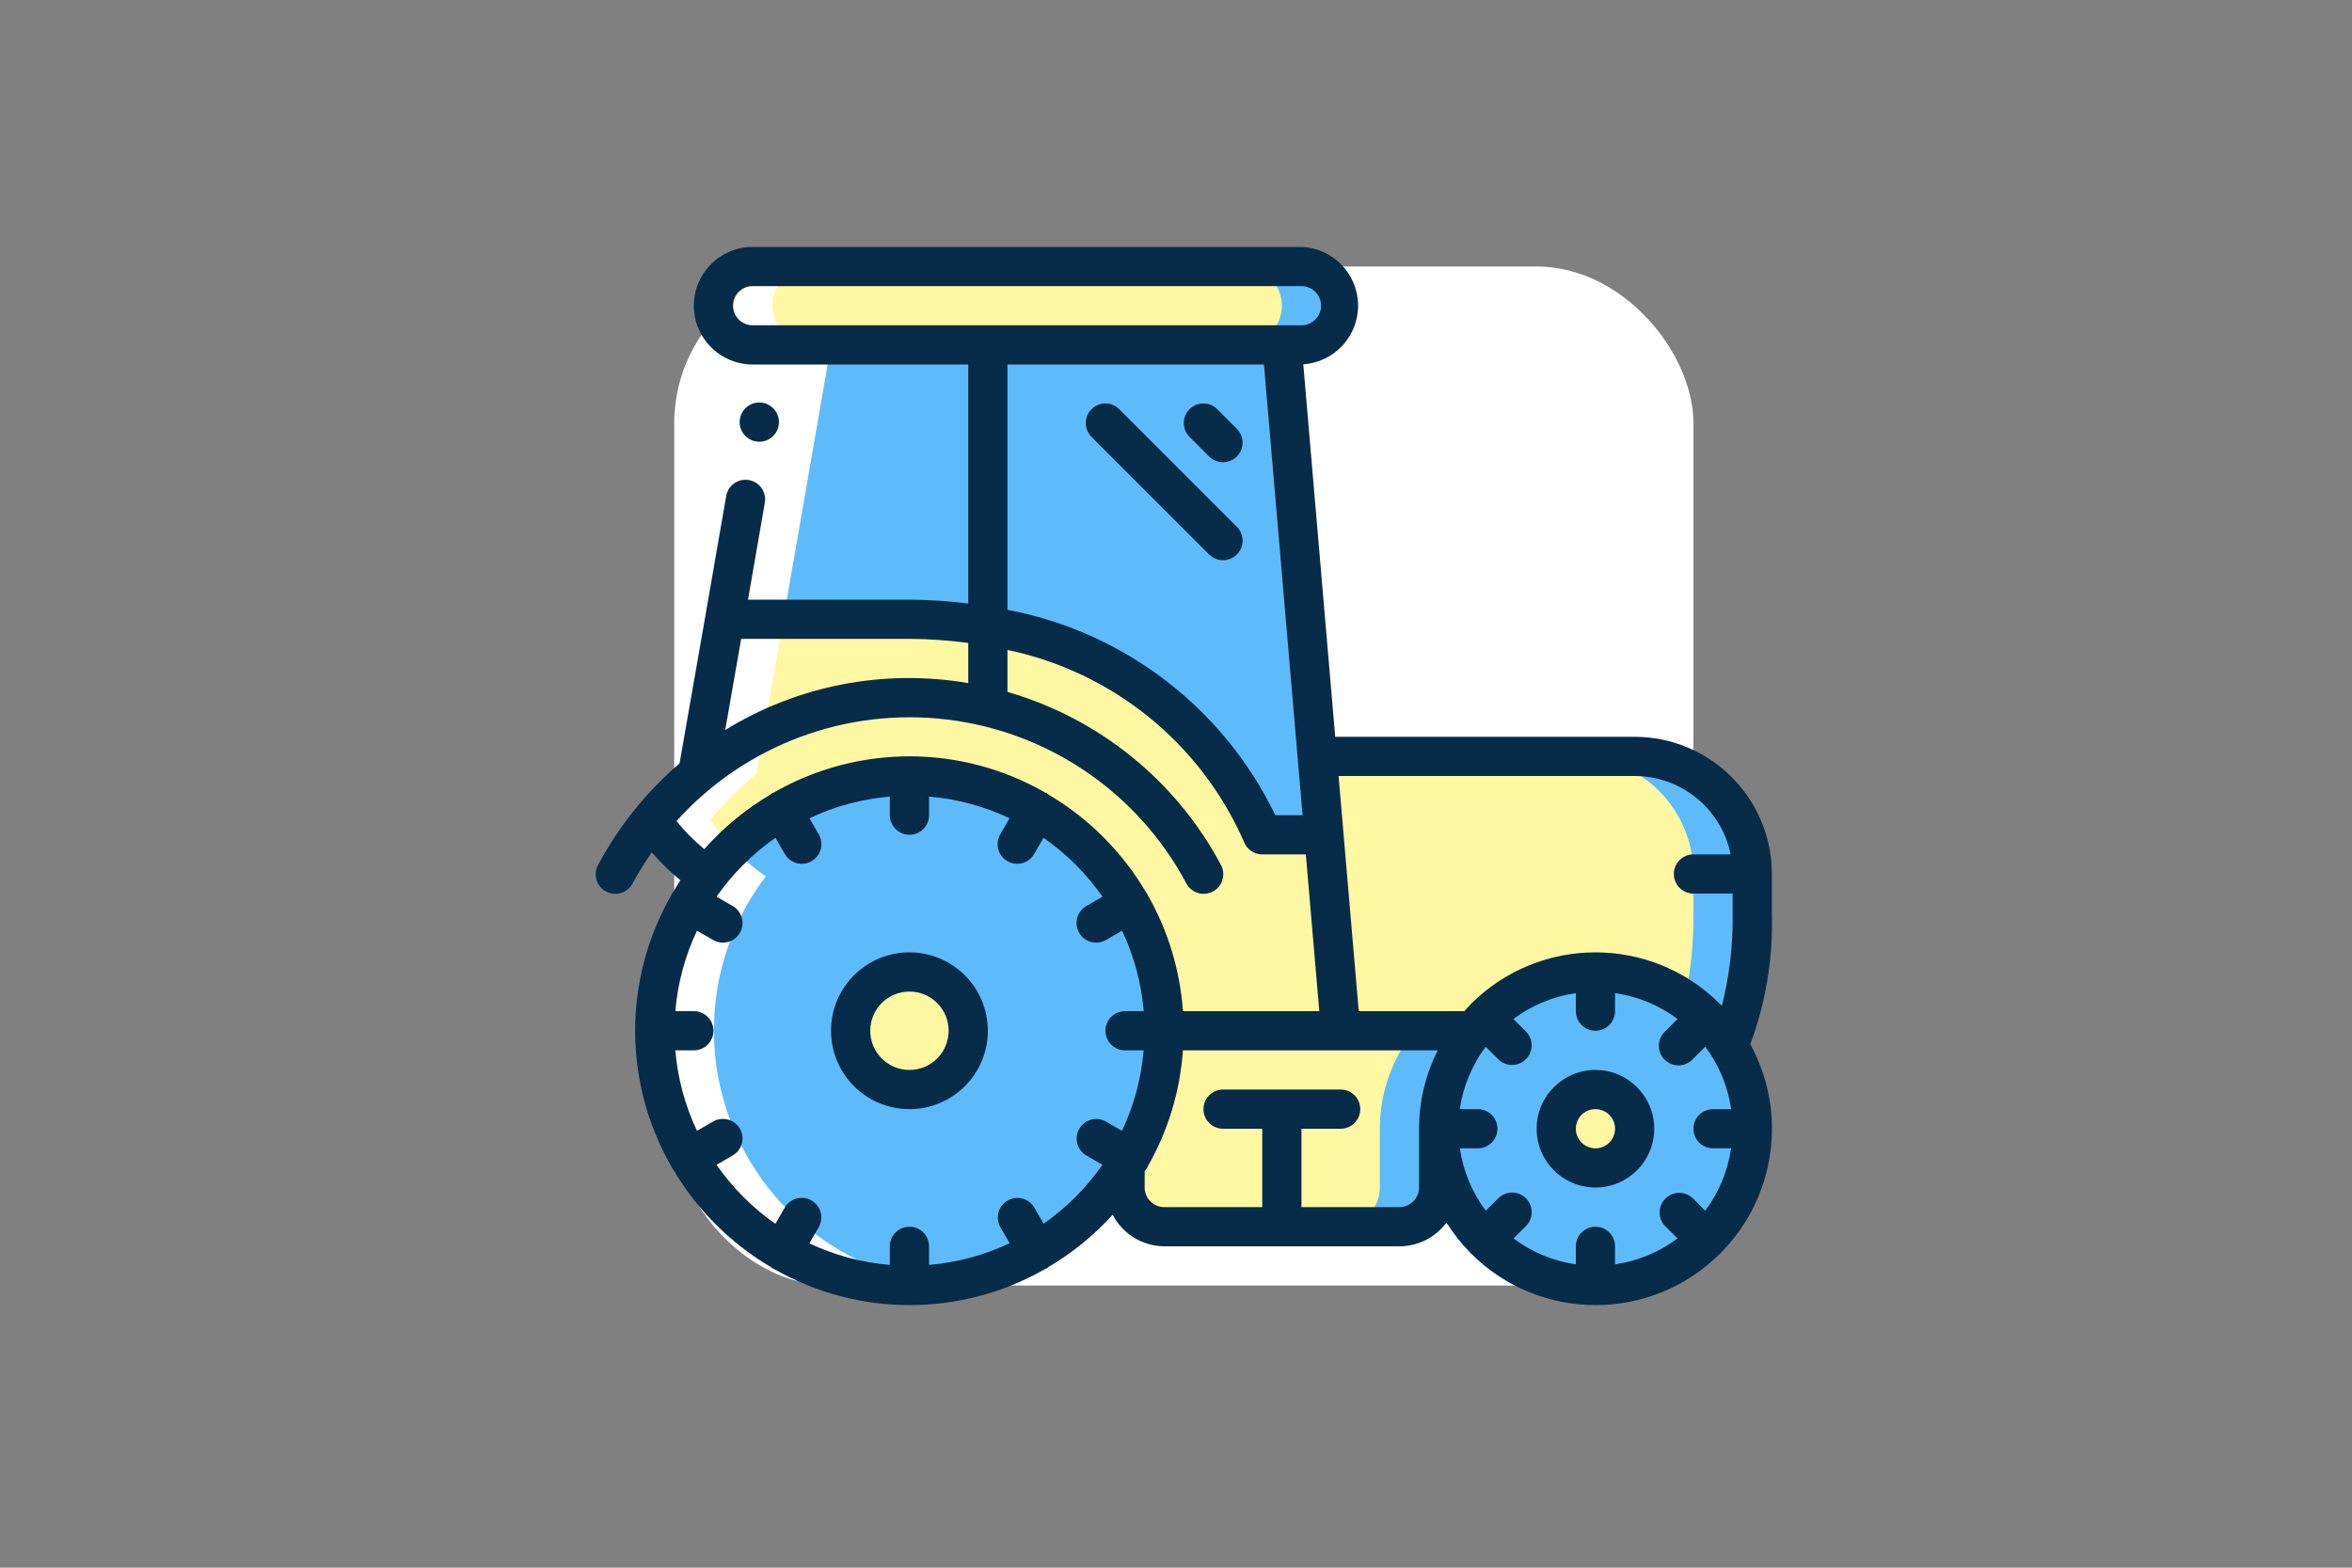 <svg width="150" height="100" viewBox="0 0 150 100" fill="none" xmlns="http://www.w3.org/2000/svg">
<rect x="0" y="0" width="150" height="100" fill="#808080" stroke="none"/>
<rect x="43" y="17" width="65" height="65" rx="10" fill="white"/>
<g clip-path="url(#clip0_2269_64386)">
<path d="M74.25 65.75C74.25 74.725 66.975 82 58 82C49.025 82 41.75 74.725 41.75 65.75C41.75 56.775 49.025 49.5 58 49.5C66.975 49.5 74.25 56.775 74.25 65.75Z" fill="#5EBBFB"/>
<path d="M85.501 65.75H74.251C74.254 58.78 69.809 52.585 63.206 50.355C56.602 48.125 49.312 50.356 45.088 55.9C43.691 54.935 42.491 53.714 41.551 52.3C42.434 51.225 43.417 50.237 44.488 49.35C49.651 45.108 56.503 43.53 63.001 45.087V39.913C70.744 41.043 77.358 46.084 80.501 53.25H84.426L85.501 65.75Z" fill="#FFF7A1"/>
<path d="M111.751 72C111.748 76.98 108.078 81.198 103.146 81.89C98.214 82.583 93.525 79.538 92.151 74.751C90.777 69.964 93.137 64.896 97.685 62.867C102.233 60.838 107.581 62.467 110.226 66.688C111.223 68.28 111.752 70.121 111.751 72Z" fill="#5EBBFB"/>
<path d="M93.95 65.75C92.524 67.521 91.748 69.727 91.75 72V75.75C91.746 77.129 90.629 78.246 89.25 78.25H74.25C72.871 78.246 71.754 77.129 71.75 75.75V74.4C73.389 71.813 74.256 68.812 74.25 65.75H93.95Z" fill="#FFF7A1"/>
<path d="M90.2 65.75C88.774 67.521 87.998 69.727 88 72V75.75C87.996 77.129 86.879 78.246 85.5 78.25H89.25C90.629 78.246 91.746 77.129 91.75 75.75V72C91.748 69.727 92.524 67.521 93.95 65.75H90.2Z" fill="#5EBBFB"/>
<path d="M111.75 55.75V58.25C111.866 61.14 111.345 64.021 110.225 66.688C108.504 63.945 105.562 62.205 102.329 62.019C99.097 61.833 95.974 63.223 93.95 65.75H85.5L84.425 53.25L84 48.25H104.25C108.392 48.25 111.75 51.608 111.75 55.75Z" fill="#FFF7A1"/>
<path d="M104.25 48.25H100.5C104.642 48.25 108 51.608 108 55.75V58.25C108.02 60.113 107.831 61.972 107.435 63.792C108.55 64.561 109.499 65.545 110.225 66.688C111.345 64.021 111.866 61.14 111.75 58.25V55.75C111.75 51.608 108.392 48.25 104.25 48.25Z" fill="#5EBBFB"/>
<path d="M63.001 39.913V45.087C56.503 43.53 49.651 45.108 44.488 49.35L46.213 39.5H58.001C59.676 39.496 61.349 39.634 63.001 39.913Z" fill="#FFF7A1"/>
<path d="M63.002 22V39.913C61.35 39.634 59.678 39.496 58.002 39.5H46.215L49.252 22H63.002Z" fill="#5EBBFB"/>
<path d="M84.425 53.25H80.5C77.357 46.084 70.743 41.043 63 39.913V22H81.75L84 48.25L84.425 53.25Z" fill="#5EBBFB"/>
<path d="M85.5 19.5C85.502 20.16 85.241 20.795 84.775 21.262C84.308 21.74 83.667 22.006 83 22H48C46.621 21.996 45.504 20.879 45.5 19.5C45.51 18.123 46.623 17.01 48 17H83C84.381 17 85.5 18.119 85.5 19.5Z" fill="#FFF7A1"/>
<path d="M83 17L79.25 17C80.26 16.999 81.171 17.606 81.56 18.539C81.948 19.471 81.737 20.546 81.025 21.262C80.558 21.74 79.917 22.006 79.25 22H83C83.667 22.006 84.308 21.74 84.775 21.262C85.487 20.546 85.698 19.471 85.31 18.539C84.921 17.606 84.01 16.999 83 17Z" fill="#5EBBFB"/>
<path d="M58.008 69.5C60.079 69.5 61.758 67.821 61.758 65.75C61.758 63.679 60.079 62 58.008 62C55.937 62 54.258 63.679 54.258 65.75C54.258 67.821 55.937 69.5 58.008 69.5Z" fill="#FFF7A1"/>
<path d="M101.758 74.5C103.139 74.5 104.258 73.381 104.258 72C104.258 70.619 103.139 69.5 101.758 69.5C100.377 69.5 99.258 70.619 99.258 72C99.258 73.381 100.377 74.5 101.758 74.5Z" fill="#FFF7A1"/>
<path d="M45.088 55.9C41.114 61.076 40.628 68.13 43.856 73.802C47.083 79.474 53.396 82.659 59.876 81.886C54.084 81.197 49.105 77.46 46.825 72.092C44.545 66.724 45.313 60.546 48.838 55.9C47.441 54.935 46.241 53.714 45.301 52.3C46.184 51.225 47.167 50.238 48.238 49.35C50.412 36.938 49.366 42.941 53.001 22H51.751C50.743 21.996 49.836 21.387 49.451 20.455C49.066 19.524 49.278 18.452 49.988 17.738C50.451 17.263 51.087 16.997 51.751 17H48.001C47.337 16.997 46.701 17.263 46.238 17.738C45.528 18.452 45.316 19.524 45.701 20.455C46.086 21.387 46.993 21.996 48.001 22H49.251C45.616 42.941 46.662 36.938 44.488 49.35C43.417 50.238 42.434 51.225 41.551 52.3C42.491 53.714 43.691 54.935 45.088 55.9Z" fill="white"/>
<path d="M46.312 31.64L48.023 21.79L50.485 22.217L48.775 32.067L46.312 31.64Z" fill="white"/>
<path d="M104.251 47H85.154L83.118 23.239C85.107 23.103 86.643 21.433 86.612 19.439C86.581 17.445 84.994 15.824 83.001 15.75H48.001C45.93 15.75 44.251 17.429 44.251 19.5C44.251 21.571 45.93 23.25 48.001 23.25H61.751V38.5C60.507 38.342 59.255 38.259 58.001 38.25H47.704L48.778 32.066C48.895 31.386 48.44 30.739 47.759 30.621C47.079 30.503 46.432 30.958 46.314 31.639L44.986 39.286L43.339 48.696C41.224 50.512 39.464 52.704 38.149 55.161C37.93 55.556 37.941 56.038 38.178 56.422C38.414 56.806 38.839 57.033 39.29 57.016C39.741 56.999 40.147 56.74 40.354 56.339C40.72 55.66 41.124 55.003 41.566 54.371C42.124 55.014 42.735 55.609 43.391 56.15C43.227 56.4 43.078 56.656 42.926 56.914C42.904 56.946 42.87 56.965 42.85 57C42.83 57.035 42.835 57.059 42.821 57.086C39.736 62.45 39.736 69.05 42.821 74.414C42.835 74.441 42.835 74.472 42.85 74.5C42.883 74.55 42.92 74.597 42.96 74.641C44.475 77.195 46.611 79.324 49.17 80.83C49.203 80.853 49.221 80.886 49.256 80.906C49.291 80.926 49.336 80.938 49.381 80.955C54.728 84.015 61.295 84.015 66.641 80.955C66.681 80.938 66.722 80.927 66.766 80.906C66.81 80.885 66.82 80.853 66.851 80.83C68.382 79.929 69.768 78.801 70.961 77.485C71.6 78.714 72.866 79.489 74.251 79.5H89.251C90.434 79.499 91.547 78.938 92.251 77.986C92.689 78.686 93.203 79.336 93.782 79.924C93.791 79.934 93.794 79.946 93.804 79.955C93.814 79.964 93.824 79.966 93.834 79.975C98.215 84.342 105.304 84.342 109.685 79.975C109.694 79.966 109.705 79.964 109.714 79.956C109.722 79.949 109.724 79.936 109.732 79.927C113.248 76.4 114.019 70.978 111.626 66.61C112.618 63.938 113.085 61.099 113.001 58.25V55.75C112.996 50.92 109.081 47.005 104.251 47ZM48.001 20.75C47.311 20.75 46.751 20.19 46.751 19.5C46.751 18.81 47.311 18.25 48.001 18.25H83.001C83.692 18.25 84.251 18.81 84.251 19.5C84.251 20.19 83.692 20.75 83.001 20.75H48.001ZM80.609 23.25L83.073 52H81.334C78.039 45.171 71.701 40.31 64.251 38.898V23.25H80.609ZM47.269 40.75H58.001C59.256 40.757 60.508 40.845 61.751 41.015V43.575C56.393 42.652 50.881 43.715 46.251 46.566L47.269 40.75ZM43.144 52.375C47.506 47.528 53.957 45.112 60.43 45.901C66.903 46.69 72.585 50.586 75.655 56.339C75.861 56.74 76.268 56.999 76.719 57.016C77.169 57.033 77.595 56.806 77.831 56.422C78.067 56.038 78.079 55.556 77.86 55.161C75.001 49.798 70.091 45.821 64.251 44.138V41.459C70.955 42.857 76.57 47.408 79.326 53.678C79.506 54.171 79.976 54.5 80.501 54.5H83.281L84.139 64.5H75.442C75.26 61.891 74.491 59.356 73.192 57.086C73.179 57.057 73.179 57.028 73.162 57C73.146 56.972 73.11 56.946 73.088 56.915C71.57 54.334 69.418 52.183 66.838 50.665C66.806 50.642 66.786 50.609 66.752 50.589C66.719 50.569 66.694 50.574 66.666 50.56C61.302 47.474 54.703 47.474 49.339 50.56C49.311 50.574 49.28 50.574 49.252 50.589C49.225 50.604 49.199 50.642 49.166 50.665C47.575 51.601 46.14 52.782 44.916 54.165C44.266 53.631 43.673 53.031 43.146 52.375H43.144ZM66.556 78.059L65.964 77.032C65.616 76.44 64.855 76.239 64.26 76.582C63.665 76.926 63.459 77.685 63.799 78.282L64.389 79.305C62.773 80.07 61.033 80.538 59.251 80.686V79.5C59.251 78.81 58.692 78.25 58.001 78.25C57.311 78.25 56.751 78.81 56.751 79.5V80.686C54.972 80.54 53.233 80.074 51.619 79.311L52.209 78.289C52.436 77.902 52.438 77.423 52.214 77.034C51.991 76.645 51.576 76.406 51.128 76.407C50.679 76.408 50.265 76.649 50.044 77.039L49.451 78.065C47.988 77.041 46.717 75.766 45.697 74.3L46.724 73.707C47.114 73.486 47.355 73.072 47.356 72.624C47.357 72.175 47.117 71.76 46.728 71.537C46.34 71.314 45.861 71.316 45.474 71.543L44.451 72.132C43.686 70.519 43.218 68.78 43.07 67H44.251C44.942 67 45.501 66.44 45.501 65.75C45.501 65.06 44.942 64.5 44.251 64.5H43.07C43.218 62.72 43.686 60.981 44.451 59.367L45.474 59.958C45.861 60.184 46.34 60.187 46.728 59.963C47.117 59.74 47.357 59.325 47.356 58.876C47.355 58.428 47.114 58.014 46.724 57.792L45.697 57.2C46.719 55.735 47.992 54.463 49.456 53.441L50.049 54.468C50.27 54.857 50.684 55.099 51.133 55.1C51.581 55.101 51.996 54.861 52.219 54.472C52.443 54.083 52.441 53.605 52.214 53.218L51.624 52.195C53.236 51.431 54.973 50.963 56.751 50.814V52C56.751 52.69 57.311 53.25 58.001 53.25C58.692 53.25 59.251 52.69 59.251 52V50.814C61.031 50.962 62.77 51.43 64.384 52.195L63.794 53.218C63.567 53.605 63.565 54.083 63.788 54.472C64.012 54.861 64.426 55.101 64.875 55.1C65.323 55.099 65.737 54.857 65.959 54.468L66.551 53.441C68.017 54.462 69.291 55.735 70.314 57.2L69.289 57.792C68.899 58.014 68.657 58.428 68.656 58.876C68.656 59.325 68.895 59.74 69.284 59.963C69.673 60.187 70.152 60.184 70.539 59.958L71.56 59.367C72.326 60.981 72.794 62.72 72.942 64.5H71.751C71.061 64.5 70.501 65.06 70.501 65.75C70.501 66.44 71.061 67 71.751 67H72.938C72.789 68.78 72.321 70.519 71.555 72.132L70.534 71.543C69.936 71.203 69.177 71.409 68.833 72.004C68.49 72.599 68.691 73.36 69.284 73.707L70.309 74.3C69.289 75.764 68.019 77.037 66.556 78.059ZM90.501 75.75C90.501 76.44 89.942 77 89.251 77H83.001V72H85.501C86.192 72 86.751 71.44 86.751 70.75C86.751 70.06 86.192 69.5 85.501 69.5H78.001C77.311 69.5 76.751 70.06 76.751 70.75C76.751 71.44 77.311 72 78.001 72H80.501V77H74.251C73.561 77 73.001 76.44 73.001 75.75V74.718L73.047 74.641C73.089 74.597 73.127 74.55 73.161 74.5C73.177 74.472 73.177 74.442 73.191 74.414C74.491 72.144 75.26 69.609 75.442 67H91.692C90.911 68.551 90.504 70.263 90.501 72V75.75ZM101.751 65.75C102.442 65.75 103.001 65.19 103.001 64.5V63.35C104.447 63.556 105.818 64.124 106.986 65L106.176 65.81C105.851 66.124 105.721 66.589 105.835 67.026C105.95 67.463 106.291 67.804 106.728 67.918C107.165 68.033 107.63 67.902 107.944 67.578L108.754 66.767C109.631 67.935 110.199 69.305 110.406 70.75H109.251C108.561 70.75 108.001 71.31 108.001 72C108.001 72.69 108.561 73.25 109.251 73.25H110.401C110.194 74.694 109.627 76.063 108.751 77.23L107.941 76.42C107.448 75.966 106.684 75.983 106.211 76.457C105.737 76.931 105.722 77.695 106.176 78.188L106.986 78.998C105.818 79.875 104.447 80.443 103.001 80.65V79.5C103.001 78.81 102.442 78.25 101.751 78.25C101.061 78.25 100.501 78.81 100.501 79.5V80.65C99.058 80.442 97.691 79.875 96.525 79L97.336 78.19C97.81 77.7 97.803 76.92 97.321 76.438C96.839 75.956 96.059 75.949 95.569 76.422L94.757 77.233C93.881 76.065 93.313 74.695 93.106 73.25H94.251C94.942 73.25 95.501 72.69 95.501 72C95.501 71.31 94.942 70.75 94.251 70.75H93.101C93.308 69.306 93.876 67.937 94.752 66.77L95.564 67.58C96.054 68.054 96.834 68.047 97.316 67.565C97.798 67.083 97.805 66.303 97.331 65.812L96.52 65.002C97.687 64.126 99.056 63.558 100.501 63.35V64.5C100.501 65.19 101.061 65.75 101.751 65.75ZM109.725 64.074C109.716 64.065 109.714 64.054 109.706 64.045C109.699 64.036 109.686 64.035 109.677 64.026C105.296 59.659 98.207 59.659 93.826 64.026C93.817 64.035 93.805 64.037 93.796 64.046C93.787 64.055 93.784 64.067 93.775 64.078C93.641 64.213 93.517 64.359 93.39 64.501H86.654L85.368 49.5H104.251C107.22 49.504 109.778 51.592 110.376 54.5H108.001C107.311 54.5 106.751 55.06 106.751 55.75C106.751 56.44 107.311 57 108.001 57H110.501V58.25C110.533 60.244 110.301 62.234 109.81 64.168C109.785 64.136 109.759 64.103 109.73 64.074H109.725Z" fill="#062C49"/>
<path d="M48.428 28.176C47.738 28.18 47.175 27.623 47.172 26.933C47.168 26.242 47.725 25.68 48.416 25.676H48.428C49.118 25.676 49.678 26.236 49.678 26.926C49.678 27.617 49.118 28.176 48.428 28.176Z" fill="#062C49"/>
<path d="M77.128 29.134C77.618 29.608 78.398 29.601 78.88 29.119C79.362 28.636 79.369 27.857 78.895 27.366L77.645 26.116C77.331 25.791 76.867 25.661 76.43 25.775C75.993 25.89 75.651 26.231 75.537 26.668C75.422 27.105 75.553 27.57 75.878 27.884L77.128 29.134Z" fill="#062C49"/>
<path d="M69.628 27.884L77.128 35.384C77.618 35.858 78.398 35.851 78.88 35.368C79.362 34.886 79.369 34.107 78.895 33.616L71.395 26.116C71.081 25.791 70.617 25.661 70.18 25.775C69.743 25.89 69.401 26.231 69.287 26.668C69.172 27.105 69.303 27.57 69.628 27.884Z" fill="#062C49"/>
<path d="M58 60.75C55.239 60.75 53 62.989 53 65.75C53 68.511 55.239 70.75 58 70.75C60.761 70.75 63 68.511 63 65.75C63 62.989 60.761 60.75 58 60.75ZM58 68.25C56.619 68.25 55.5 67.131 55.5 65.75C55.5 64.369 56.619 63.25 58 63.25C59.381 63.25 60.5 64.369 60.5 65.75C60.5 67.131 59.381 68.25 58 68.25Z" fill="#062C49"/>
<path d="M98 72C98 74.071 99.679 75.75 101.75 75.75C103.821 75.75 105.5 74.071 105.5 72C105.5 69.929 103.821 68.25 101.75 68.25C99.679 68.25 98 69.929 98 72ZM101.75 70.75C102.44 70.75 103 71.31 103 72C103 72.69 102.44 73.25 101.75 73.25C101.06 73.25 100.5 72.69 100.5 72C100.5 71.31 101.06 70.75 101.75 70.75Z" fill="#062C49"/>
</g>
<defs>
<clipPath id="clip0_2269_64386">
<rect width="75" height="75" fill="white" transform="translate(38 12)"/>
</clipPath>
</defs>
</svg>
